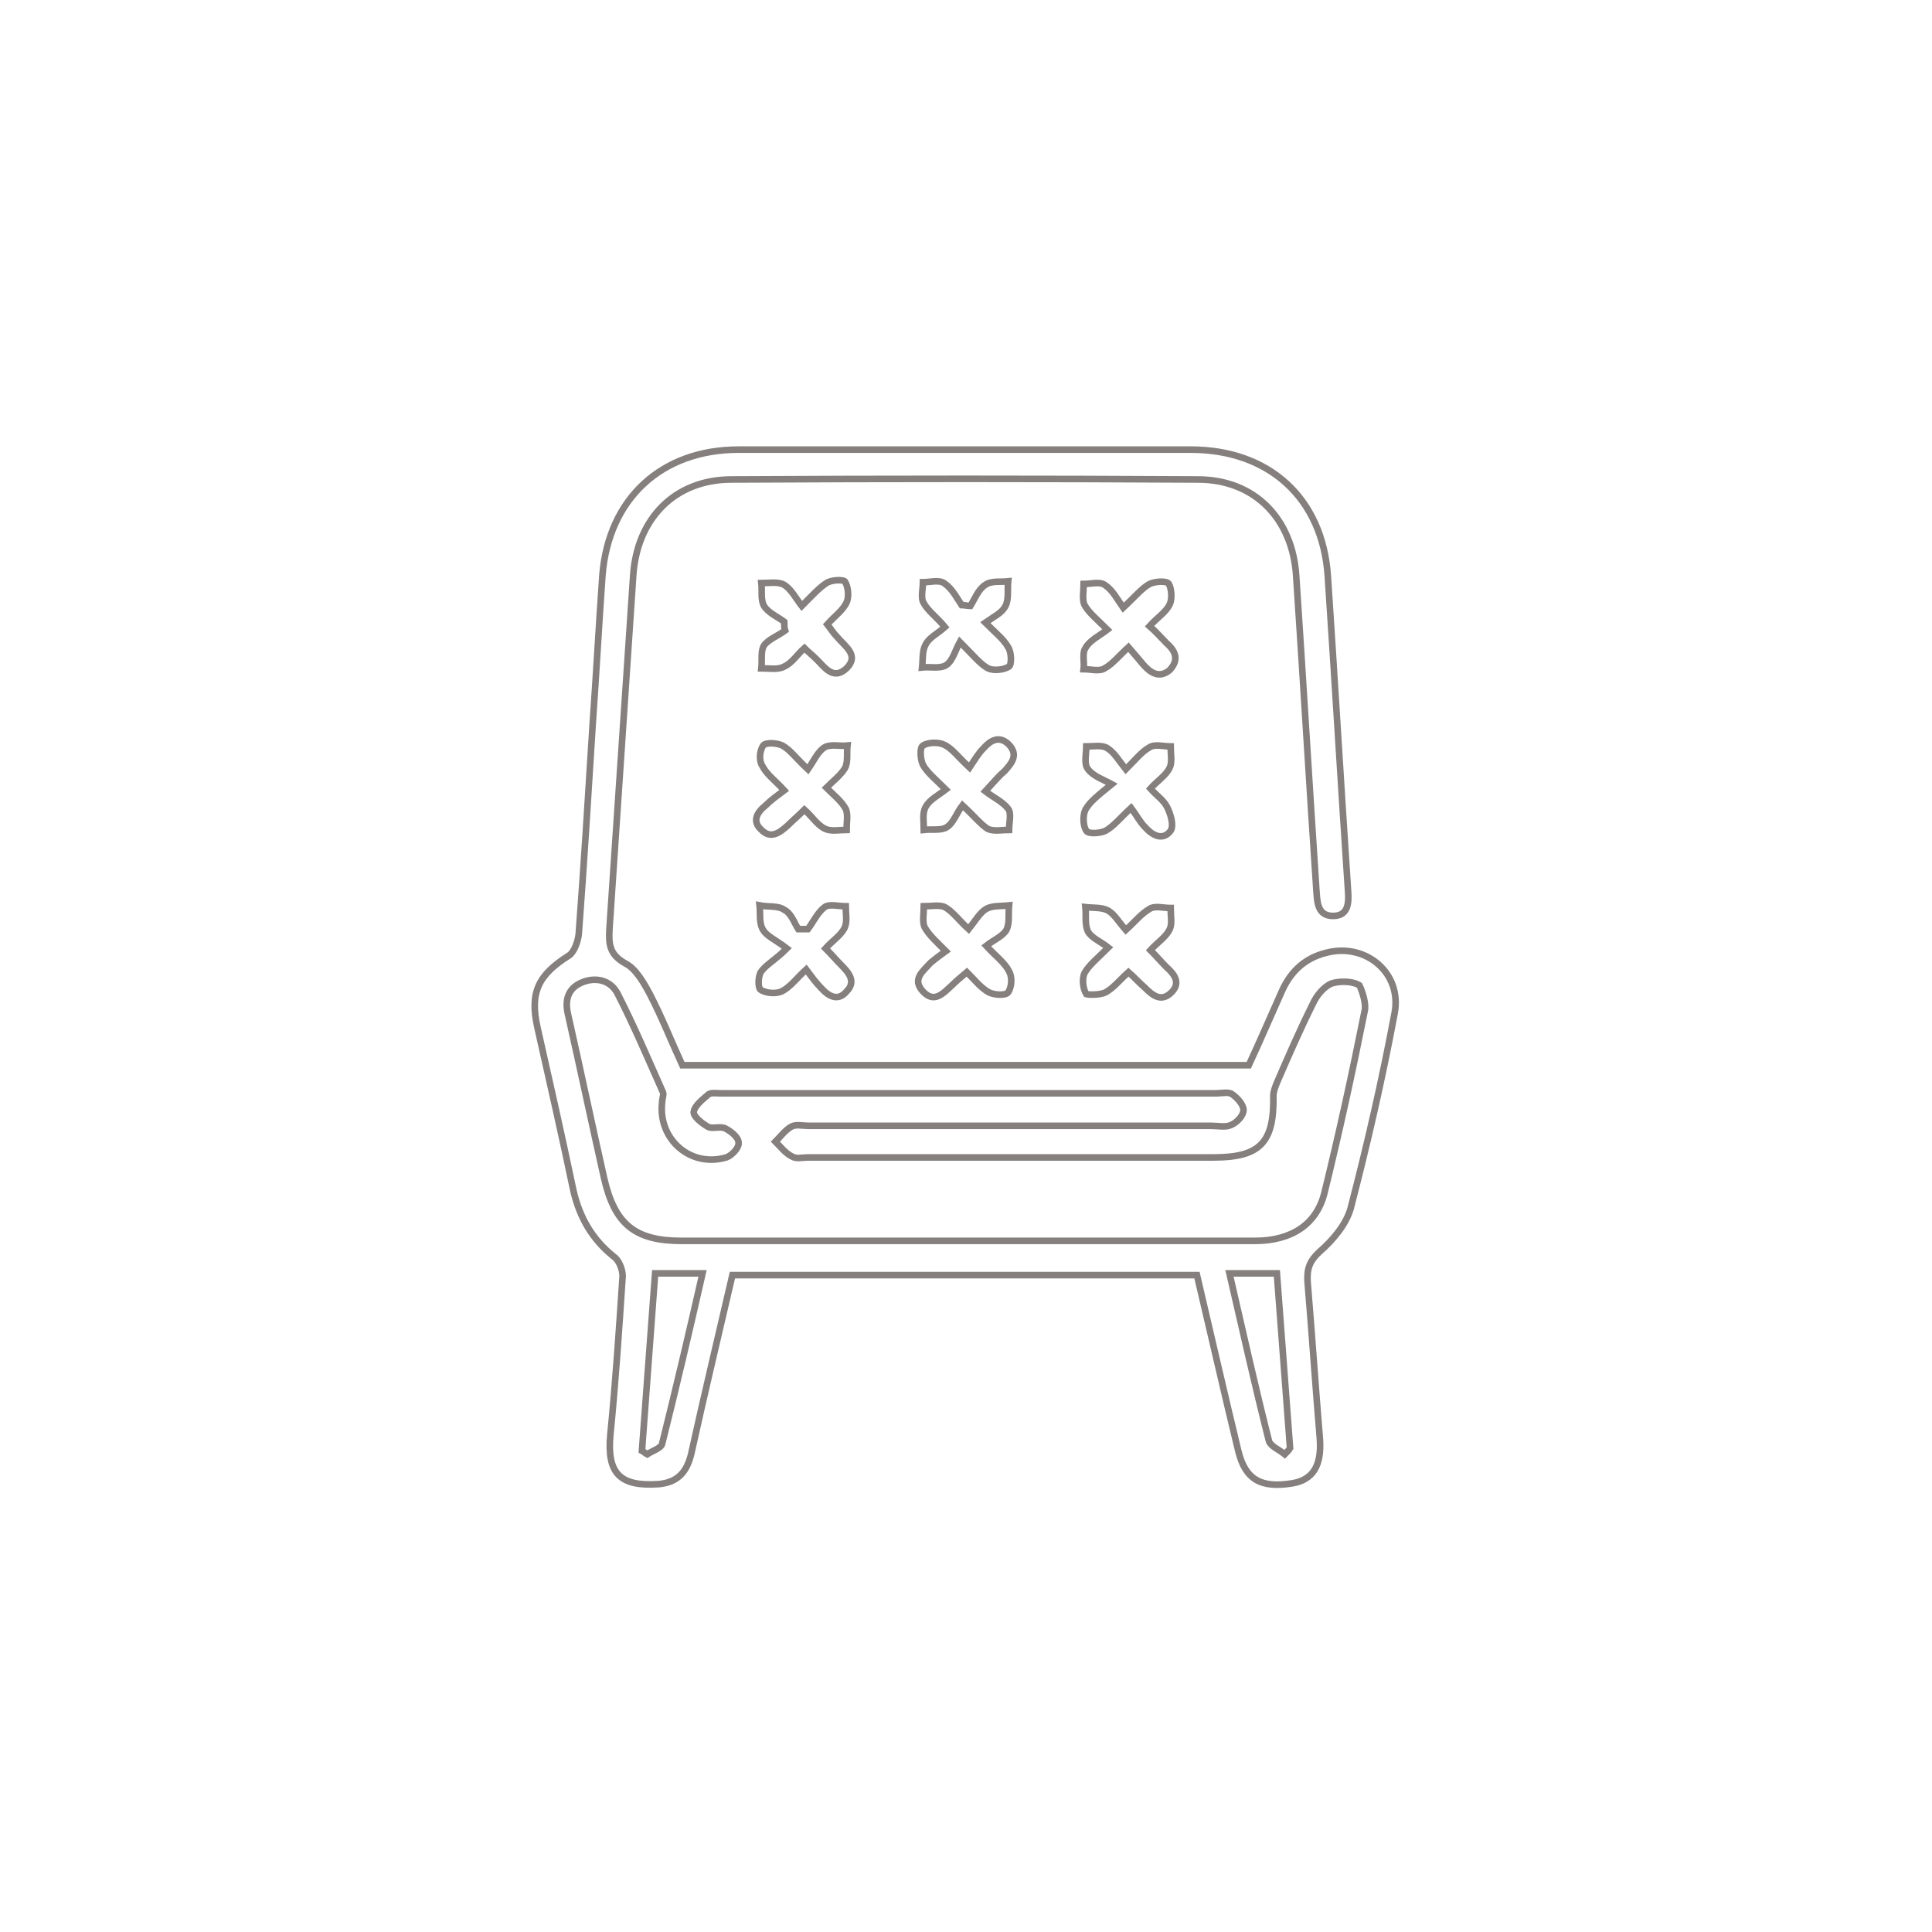 <?xml version="1.0" encoding="UTF-8"?>
<!-- Generator: Adobe Illustrator 25.3.1, SVG Export Plug-In . SVG Version: 6.00 Build 0)  -->
<svg xmlns="http://www.w3.org/2000/svg" xmlns:xlink="http://www.w3.org/1999/xlink" version="1.1" id="Capa_1" x="0px" y="0px" viewBox="0 0 220 220" style="enable-background:new 0 0 220 220;" xml:space="preserve">
<style type="text/css">
	.st0{fill:none;stroke:#857F7E;stroke-width:0.75;stroke-miterlimit:10;}
</style>
<g>
	<path class="st0" d="M151,108.5c-2.4,0.6-4,2.1-5,4.3c-1.3,2.9-2.5,5.7-3.8,8.5c-21.6,0-42.9,0-64.5,0c-1.2-2.6-2.3-5.4-3.7-8.1   c-0.7-1.3-1.6-2.9-2.8-3.5c-1.8-1-1.9-2.2-1.8-3.9c0.9-13.4,1.8-26.8,2.7-40.2c0.4-6.5,4.7-11,11.2-11c17.7-0.1,35.4-0.1,53.1,0   c6.5,0,10.8,4.5,11.2,11c0.8,11.9,1.5,23.9,2.3,35.8c0.1,1.3,0.1,2.9,1.9,2.9c1.8,0,1.8-1.6,1.7-2.9c-0.8-11.9-1.5-23.9-2.3-35.8   c-0.6-8.9-6.7-14.4-15.6-14.4c-17.2,0-34.3,0-51.5,0c-8.8,0-14.8,5.6-15.5,14.3c-0.4,5.6-0.7,11.2-1.1,16.8c-0.5,8-1,16.1-1.6,24.1   c-0.1,0.8-0.5,2-1.1,2.4c-3.5,2.2-4.5,4.2-3.6,8.2c1.4,6.2,2.8,12.4,4.1,18.6c0.7,3,2.1,5.5,4.6,7.5c0.6,0.4,1,1.5,1,2.2   c-0.4,6-0.8,12.1-1.4,18.1c-0.4,4.4,1.1,5.9,5.5,5.6c2.2-0.2,3.2-1.4,3.7-3.4c1.5-6.8,3.1-13.5,4.7-20.4c17.7,0,35.3,0,52.9,0   c1.6,6.8,3.1,13.4,4.7,20c0.8,3.3,2.6,4.3,6.2,3.7c2.3-0.4,3.3-2,3.1-5c-0.5-6-0.9-11.9-1.4-17.9c-0.1-1.5,0.2-2.4,1.4-3.5   c1.5-1.3,3-3.1,3.5-4.9c1.9-7.3,3.6-14.7,5-22.2C159.7,110.8,155.5,107.3,151,108.5z M75.4,164.4c-0.1,0.5-1.1,0.8-1.7,1.2   c-0.2-0.1-0.4-0.3-0.6-0.4c0.5-6.8,1-13.5,1.5-20.2c2,0,3.6,0,5.4,0C78.5,151.6,77,158,75.4,164.4z M146.3,165.6   c-0.6-0.5-1.6-0.9-1.8-1.5c-1.6-6.3-3-12.6-4.5-19.1c1.8,0,3.5,0,5.4,0c0.5,6.6,1,13.2,1.5,19.9   C146.8,165.1,146.5,165.4,146.3,165.6z M155.4,115.1c-1.4,7-2.9,13.9-4.6,20.8c-0.9,3.5-3.7,5.4-7.9,5.4c-11,0-21.9,0-32.9,0   c-10.8,0-21.6,0-32.4,0c-5.3,0-7.6-1.9-8.8-7.1c-1.4-6.2-2.7-12.4-4.1-18.6c-0.4-1.6-0.1-3,1.5-3.7c1.6-0.7,3.3-0.3,4.1,1.2   c1.9,3.7,3.5,7.5,5.2,11.3c0.1,0.3-0.1,0.7-0.1,1.1c-0.5,4.2,3.2,7.5,7.3,6.3c0.6-0.2,1.5-1.1,1.4-1.7c0-0.6-0.9-1.3-1.5-1.6   c-0.6-0.3-1.5,0.1-2-0.2c-0.7-0.4-1.7-1.2-1.6-1.7c0.1-0.7,1-1.4,1.7-2c0.3-0.2,0.9-0.1,1.4-0.1c18.8,0,37.6,0,56.4,0   c0.6,0,1.4-0.2,1.8,0.1c0.6,0.4,1.3,1.2,1.3,1.8c0,0.6-0.7,1.4-1.4,1.7c-0.6,0.3-1.5,0.1-2.3,0.1c-15.3,0-30.5,0-45.8,0   c-0.7,0-1.5-0.2-2,0.1c-0.7,0.4-1.2,1.1-1.8,1.7c0.6,0.6,1.1,1.3,1.9,1.7c0.5,0.3,1.2,0.1,1.8,0.1c15.4,0,30.8,0,46.2,0   c5.3,0,6.9-1.7,6.8-7c0-0.5,0.2-1,0.4-1.5c1.3-3,2.6-6,4.1-9c0.4-0.9,1.2-1.9,2.1-2.3c0.9-0.3,2.4-0.3,3.2,0.2   C155.1,112.8,155.6,114.3,155.4,115.1z"></path>
	<path class="st0" d="M114.5,69c0.4-0.8,0.2-1.8,0.3-2.8c-0.9,0.1-1.9-0.1-2.6,0.4c-0.8,0.5-1.2,1.6-1.7,2.4c-0.3,0-0.7-0.1-1-0.1   c-0.6-0.9-1.1-1.9-2-2.5c-0.6-0.4-1.6-0.1-2.4-0.1c0,0.8-0.3,1.8,0.1,2.4c0.5,0.9,1.5,1.6,2.4,2.7c-0.9,0.8-1.8,1.2-2.2,2   c-0.4,0.7-0.3,1.7-0.4,2.6c0.9-0.1,2.1,0.2,2.8-0.3c0.7-0.5,1-1.7,1.5-2.6c1.6,1.6,2.3,2.5,3.2,3c0.6,0.3,1.8,0.2,2.4-0.2   c0.3-0.2,0.3-1.6-0.1-2.2c-0.5-0.9-1.4-1.6-2.6-2.8C113.2,70.2,114.1,69.8,114.5,69z"></path>
	<path class="st0" d="M95.3,72.5c-0.4-0.4-0.7-0.9-1.1-1.4c0.8-0.9,1.8-1.6,2.2-2.5c0.3-0.6,0.2-1.8-0.2-2.4   C96,66,94.7,66,94.1,66.4c-0.9,0.6-1.7,1.5-2.8,2.6c-0.7-0.9-1.2-1.9-2-2.4c-0.7-0.4-1.7-0.2-2.6-0.2c0.1,0.9-0.1,1.9,0.3,2.6   c0.5,0.8,1.5,1.2,2.3,1.8c0,0.3,0,0.7,0.1,1c-0.8,0.6-1.9,1-2.4,1.7c-0.4,0.6-0.2,1.7-0.3,2.6c0.9,0,1.9,0.2,2.6-0.2   c0.9-0.4,1.5-1.4,2.3-2.1c0.5,0.5,0.9,0.8,1.2,1.1c1,0.9,2,2.7,3.6,1.2C97.9,74.6,96.2,73.6,95.3,72.5z"></path>
	<path class="st0" d="M132.8,73.2c-0.6-0.6-1.2-1.3-1.9-1.9c0.9-1,1.9-1.6,2.3-2.5c0.3-0.6,0.2-1.8-0.1-2.3c-0.2-0.4-1.6-0.3-2.2,0   c-0.9,0.5-1.7,1.5-3,2.7c-0.7-1-1.2-2-2.1-2.6c-0.6-0.4-1.6-0.1-2.4-0.1c0,0.8-0.2,1.8,0.1,2.4c0.5,0.9,1.4,1.6,2.6,2.8   c-0.9,0.7-2,1.2-2.5,2.1c-0.4,0.6-0.1,1.6-0.2,2.4c0.8,0,1.8,0.3,2.4-0.1c0.9-0.5,1.6-1.4,2.7-2.4c0.7,0.8,1.2,1.4,1.7,2   c0.8,0.9,1.8,1.6,3,0.6C134.4,75,133.7,74,132.8,73.2z"></path>
	<path class="st0" d="M86.7,94.5c1.1,1.1,2.1,0.3,3-0.5c0.6-0.6,1.2-1.1,1.9-1.8c0.9,0.8,1.5,1.8,2.4,2.2c0.7,0.3,1.6,0.1,2.4,0.1   c0-0.8,0.2-1.8-0.1-2.4c-0.5-0.9-1.4-1.6-2.2-2.4c0.8-0.8,1.6-1.4,2.1-2.2c0.4-0.7,0.2-1.7,0.3-2.6c-0.9,0.1-1.9-0.2-2.6,0.2   c-0.8,0.5-1.2,1.5-1.9,2.5c-1.4-1.3-2-2.2-2.9-2.7c-0.6-0.3-1.9-0.4-2.2,0c-0.4,0.6-0.5,1.7-0.1,2.3c0.5,1,1.5,1.7,2.5,2.8   c-0.8,0.6-1.5,1.1-2.1,1.7C86.2,92.5,85.6,93.5,86.7,94.5z"></path>
	<path class="st0" d="M123.6,92.2c-0.3,0.6-0.3,1.8,0.1,2.4c0.2,0.4,1.6,0.3,2.2,0c0.9-0.5,1.7-1.5,2.9-2.6c0.6,0.8,1,1.6,1.6,2.2   c0.8,0.9,2,1.6,2.9,0.4c0.4-0.6,0-1.9-0.4-2.7c-0.4-0.8-1.2-1.3-1.9-2.1c0.8-0.9,1.8-1.5,2.2-2.4c0.3-0.6,0.1-1.6,0.1-2.4   c-0.8,0-1.8-0.3-2.4,0.1c-0.9,0.5-1.6,1.4-2.7,2.5c-0.8-1-1.3-1.9-2.1-2.4c-0.6-0.4-1.6-0.2-2.4-0.2c0,0.9-0.3,2,0.2,2.6   c0.6,0.8,1.8,1.2,2.7,1.7C125,90.6,124.1,91.3,123.6,92.2z"></path>
	<path class="st0" d="M114.9,84.8c-1.1-1.1-2.1-0.5-2.9,0.4c-0.6,0.6-1,1.3-1.6,2.2c-1.3-1.2-2-2.2-2.9-2.6   c-0.6-0.3-1.8-0.3-2.4,0.1c-0.4,0.2-0.3,1.6,0,2.2c0.5,0.9,1.5,1.7,2.6,2.8c-0.9,0.7-1.9,1.2-2.3,2c-0.4,0.7-0.2,1.7-0.2,2.6   c0.9-0.1,2,0.1,2.6-0.3c0.8-0.5,1.1-1.6,1.8-2.5c1.4,1.3,2.1,2.2,2.9,2.7c0.7,0.3,1.6,0.1,2.4,0.1c0-0.8,0.3-1.9-0.1-2.4   c-0.6-0.8-1.7-1.3-2.6-2c1.1-1.2,1.6-1.8,2.2-2.3C115.2,86.9,116,86,114.9,84.8z"></path>
	<path class="st0" d="M86.7,110.6c-0.4,0.5-0.4,1.9-0.1,2.1c0.6,0.4,1.7,0.5,2.4,0.2c1-0.5,1.7-1.5,2.8-2.5c0.6,0.8,1.1,1.5,1.7,2.1   c0.8,0.9,1.9,1.6,2.9,0.4c1.1-1.1,0.3-2.1-0.6-3c-0.6-0.6-1.1-1.2-1.8-1.9c0.8-0.9,1.8-1.5,2.2-2.4c0.3-0.7,0.1-1.6,0.1-2.4   c-0.8,0-1.9-0.3-2.4,0.1c-0.8,0.6-1.3,1.7-1.9,2.5c-0.4,0-0.7,0-1.1,0c-0.5-0.8-0.8-1.8-1.6-2.2c-0.7-0.5-1.8-0.3-2.8-0.5   c0.1,0.9-0.1,2,0.4,2.8c0.4,0.7,1.4,1.1,2.7,2.1C88.3,109.3,87.3,109.8,86.7,110.6z"></path>
	<path class="st0" d="M125.9,113c0.9-0.5,1.7-1.5,2.6-2.3c0.7,0.6,1.2,1.2,1.8,1.7c0.9,0.9,1.9,1.8,3.1,0.6c1.1-1.1,0.3-2.1-0.6-2.9   c-0.6-0.6-1.1-1.2-1.8-1.9c0.8-0.9,1.8-1.5,2.2-2.4c0.3-0.6,0.1-1.6,0.1-2.4c-0.8,0-1.8-0.3-2.4,0.1c-0.9,0.5-1.7,1.5-2.7,2.4   c-0.8-0.9-1.3-1.8-2-2.2c-0.7-0.4-1.7-0.3-2.6-0.4c0.1,0.9-0.1,2,0.3,2.8c0.4,0.7,1.4,1.1,2.3,1.8c-1.3,1.3-2.2,2-2.7,2.9   c-0.3,0.6-0.2,1.8,0.2,2.4C124,113.3,125.3,113.3,125.9,113z"></path>
	<path class="st0" d="M105.1,112.9c1.3,1.4,2.3,0.2,3.3-0.7c0.5-0.5,1.1-1,1.7-1.5c0.9,0.9,1.6,1.8,2.5,2.3c0.6,0.3,1.9,0.4,2.2,0   c0.4-0.6,0.5-1.7,0.1-2.4c-0.5-1-1.5-1.7-2.6-2.9c0.9-0.7,1.9-1.1,2.3-1.8c0.4-0.8,0.2-1.8,0.3-2.8c-0.9,0.1-1.9,0-2.6,0.4   c-0.7,0.4-1.2,1.3-2,2.3c-1.2-1.1-1.8-2-2.7-2.5c-0.6-0.3-1.6-0.1-2.4-0.1c0,0.8-0.2,1.8,0.1,2.4c0.5,0.9,1.4,1.7,2.4,2.7   c-0.7,0.5-1.2,0.9-1.7,1.3C105.1,110.6,103.8,111.5,105.1,112.9z"></path>
</g>
<g>
</g>
<g>
</g>
<g>
</g>
<g>
</g>
<g>
</g>
<g>
</g>
</svg>
